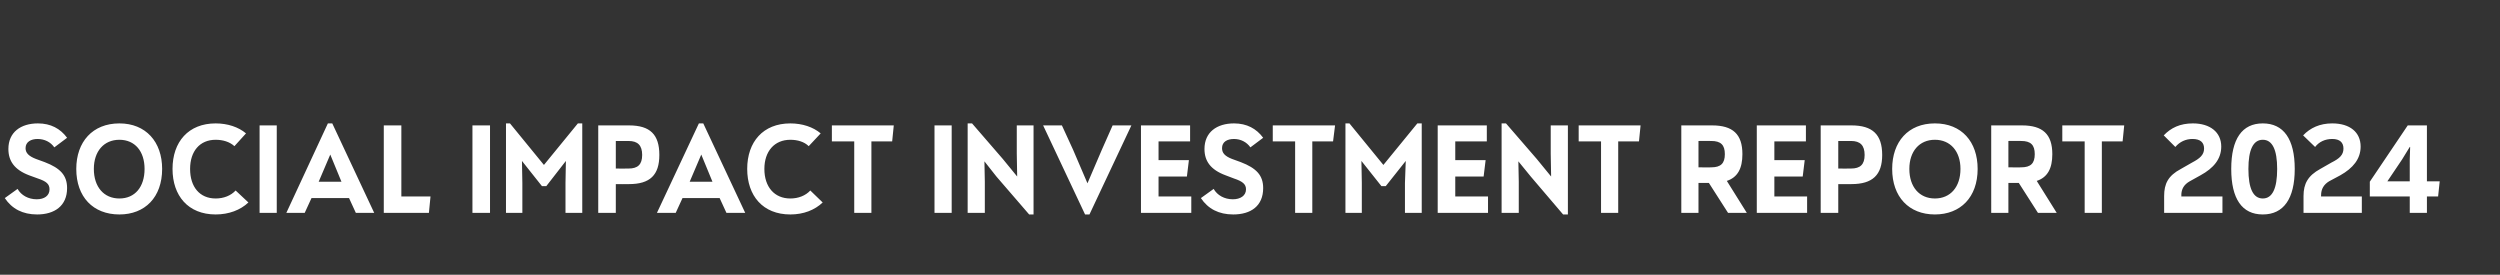 <?xml version="1.0" standalone="no"?><!DOCTYPE svg PUBLIC "-//W3C//DTD SVG 1.1//EN" "http://www.w3.org/Graphics/SVG/1.1/DTD/svg11.dtd"><svg xmlns="http://www.w3.org/2000/svg" version="1.1" width="626px" height="68.8px" viewBox="0 0 626 68.8"><rect x="0" y="0" width="626" height="68.8" fill="#333333" stroke="none"/><desc>Social Impact Investment Report 2024</desc><defs/><g id="Polygon125696"><path d="m1.2 49.6l3.2-2.3c.9 1.6 2.7 2.6 4.8 2.6c1.9 0 3.2-.9 3.2-2.5c0-1.3-.8-2-2.9-2.7l-2.2-.8c-3.7-1.4-5.2-3.6-5.2-6.6c0-4.2 3.1-6.4 7.4-6.4c3.2 0 5.6 1.3 7.3 3.6l-3.2 2.4c-.9-1.3-2.4-2.1-4.2-2.1c-1.6 0-3 .7-3 2.3c0 1.2.8 2 2.6 2.7l2.2.8c3.9 1.5 5.6 3.3 5.6 6.5c0 4.5-3.2 6.6-7.5 6.6c-3.6 0-6.3-1.4-8.1-4.1zm17.9-7.3c0-6.8 4.1-11.4 10.8-11.4c6.6 0 10.7 4.6 10.7 11.4c0 7.1-4.3 11.4-10.7 11.4c-6.6 0-10.8-4.4-10.8-11.4zm17.1 0c0-4.4-2.4-7.3-6.3-7.3c-3.9 0-6.4 2.9-6.4 7.3c0 4.5 2.5 7.4 6.4 7.4c3.9 0 6.3-2.9 6.3-7.4zm7 0c0-6.8 4-11.4 10.8-11.4c3 0 5.7.9 7.6 2.5l-2.9 3.2C57.5 35.5 55.8 35 54 35c-4 0-6.4 2.9-6.4 7.3c0 4.5 2.4 7.4 6.4 7.4c2 0 3.8-.7 5-2l3.2 3c-2 1.9-4.9 3-8.2 3c-6.9 0-10.8-4.7-10.8-11.4zm21.8 11V31.4h4.3v21.9H65zm24.1 0l-1.7-3.7H78l-1.7 3.7h-4.6l10.4-22.4h1.1l10.5 22.4h-4.6zm-3.6-7.8l-2.8-6.8l-2.9 6.8h5.7zm15 3.7h7.3l-.4 4.1H96.1V31.4h4.4v17.8zm17.8 4.1V31.4h4.4v21.9h-4.4zm26.4-22.4h1.1v22.4h-4.2v-7.5l.1-5.5l-4.9 6.3h-1.1l-5-6.3l.1 5.5v7.5h-4.1V30.9h1l8.5 10.4l8.5-10.4zm20.4 7.9c0 5-2.3 7.3-7.6 7.3c.02.04-3.3 0-3.3 0v7.2h-4.4V31.4s7.72-.02 7.7 0c5.3 0 7.6 2.3 7.6 7.4zm-7.7 3.4c2.3 0 3.4-1 3.4-3.4c0-2.4-1.1-3.5-3.4-3.5c-.03-.02-3.2 0-3.2 0v6.9s3.17.04 3.2 0zm24.5 11.1l-1.7-3.7h-9.3l-1.7 3.7h-4.7L175 30.9h1.1l10.5 22.4h-4.7zm-3.5-7.8l-2.8-6.8l-2.9 6.8h5.7zm8.7-3.2c0-6.8 4-11.4 10.8-11.4c3 0 5.7.9 7.6 2.5l-3 3.2c-1.1-1.1-2.8-1.6-4.6-1.6c-4 0-6.5 2.9-6.5 7.3c0 4.5 2.5 7.4 6.5 7.4c2 0 3.8-.7 5-2l3.1 3c-2 1.9-4.8 3-8.1 3c-6.9 0-10.8-4.7-10.8-11.4zm36.7-10.9l-.4 4h-5.2v17.9h-4.3V35.4h-5.6v-4h15.5zM234 53.3V31.4h4.3v21.9H234zm20.6-21.9h4.2v22.3h-1.1l-8.2-9.5l-3-3.8l.1 5.1v7.8h-4.3V30.9h1.1l7.7 8.9l3.6 4.4l-.1-5.7v-7.1zm24 0h4.7l-10.5 22.3h-1.1l-10.5-22.3h4.7l2.8 6.1l3.6 8.4l3.6-8.4l2.7-6.1zm11.5 17.8h8.2v4.1h-12.6V31.4H298v4h-7.9v4.7h7.6l-.5 4.1h-7.1v5zm10.6.4l3.2-2.3c.9 1.6 2.7 2.6 4.8 2.6c1.9 0 3.3-.9 3.3-2.5c0-1.3-.9-2-3-2.7l-2.1-.8c-3.8-1.4-5.3-3.6-5.3-6.6c0-4.2 3.1-6.4 7.4-6.4c3.2 0 5.6 1.3 7.3 3.6l-3.2 2.4c-.9-1.3-2.4-2.1-4.1-2.1c-1.7 0-3 .7-3 2.3c0 1.2.7 2 2.5 2.7l2.2.8c3.9 1.5 5.6 3.3 5.6 6.5c0 4.5-3.1 6.6-7.5 6.6c-3.6 0-6.3-1.4-8.1-4.1zm33.6-18.2l-.5 4h-5.2v17.9h-4.3V35.4h-5.6v-4h15.6zm20.6-.5h1.1v22.4h-4.2v-7.5l.2-5.5l-5 6.3h-1.1l-5-6.3l.1 5.5v7.5h-4.1V30.9h1l8.5 10.4l8.5-10.4zm9.5 18.3h8.2v4.1H360V31.4h12.3v4h-7.9v4.7h7.6l-.5 4.1h-7.1v5zm23.9-17.8h4.3v22.3h-1.2l-8.1-9.5l-3.1-3.8l.1 5.1v7.8H376V30.9h1.1l7.7 8.9l3.6 4.4l-.1-5.7v-7.1zm22.5 0l-.4 4h-5.2v17.9h-4.3V35.4h-5.6v-4h15.5zm21.9 21.9l-4.8-7.5h-2.6v7.5H421V31.4s7.69-.02 7.7 0c5.2 0 7.6 2.2 7.6 7.2c0 3.6-1.2 5.8-3.9 6.7l5 8h-4.7zm-7.4-18v6.6s3.24.04 3.2 0c2.4 0 3.4-1 3.4-3.3c0-2.3-1-3.3-3.4-3.3c.04-.02-3.2 0-3.2 0zm19 13.9h8.2v4.1h-12.6V31.4h12.3v4h-7.9v4.7h7.6l-.5 4.1h-7.1v5zm27-10.4c0 5-2.4 7.3-7.7 7.3c.04.04-3.3 0-3.3 0v7.2h-4.4V31.4s7.74-.02 7.7 0c5.3 0 7.7 2.3 7.7 7.4zm-7.8 3.4c2.3 0 3.4-1 3.4-3.4c0-2.4-1.1-3.5-3.4-3.5c-.01-.02-3.2 0-3.2 0v6.9s3.19.04 3.2 0zm10.3.1c0-6.8 4-11.4 10.7-11.4c6.7 0 10.7 4.6 10.7 11.4c0 7.1-4.3 11.4-10.7 11.4c-6.5 0-10.7-4.4-10.7-11.4zm17.1 0c0-4.4-2.5-7.3-6.4-7.3c-3.9 0-6.4 2.9-6.4 7.3c0 4.5 2.5 7.4 6.4 7.4c3.9 0 6.4-2.9 6.4-7.4zm19.4 11l-4.8-7.5h-2.6v7.5h-4.3V31.4s7.69-.02 7.7 0c5.2 0 7.6 2.2 7.6 7.2c0 3.6-1.2 5.8-3.9 6.7l5 8h-4.7zm-7.4-18v6.6s3.24.04 3.2 0c2.4 0 3.4-1 3.4-3.3c0-2.3-1-3.3-3.4-3.3c.04-.02-3.2 0-3.2 0zm29-3.9l-.4 4h-5.2v17.9H522V35.4h-5.6v-4h15.5zm14.3 17.8h10.3v4.1h-14.6v-4.2c0-3.1 1-5.1 4.2-6.8l2.8-1.6c1.9-1 3-1.9 3-3.5c0-1.5-.9-2.4-2.9-2.4c-1.7 0-3.2.7-4.3 2l-2.9-2.9c1.8-1.9 4.1-3 7.3-3c4.3 0 7.1 2.2 7.1 5.8c0 3.1-1.9 5.4-5.2 7.2l-2.7 1.5c-1.4.8-2.1 1.9-2.1 3.5c.04-.03 0 .3 0 .3zm12.5-6.9c0-7.5 2.7-11.4 7.9-11.4c5.2 0 8 3.9 8 11.4c0 7.5-2.8 11.4-8 11.4c-5.2 0-7.9-3.9-7.9-11.4zm11.5 0c0-4.8-1.2-7.3-3.6-7.3c-2.4 0-3.6 2.5-3.6 7.3c0 4.9 1.2 7.4 3.6 7.4c2.4 0 3.6-2.5 3.6-7.4zm11 6.9h10.2v4.1h-14.6s.02-4.16 0-4.2c0-3.1 1.1-5.1 4.2-6.8l2.8-1.6c2-1 3-1.9 3-3.5c0-1.5-.9-2.4-2.8-2.4c-1.8 0-3.3.7-4.3 2l-3-2.9c1.8-1.9 4.2-3 7.3-3c4.4 0 7.1 2.2 7.1 5.8c0 3.1-1.9 5.4-5.1 7.2l-2.8 1.5c-1.3.8-2 1.9-2 3.5c-.03-.03 0 .3 0 .3zm29.7-3.8l-.4 3.8h-2.8v4.1h-4.3v-4.1h-10v-3.7l9.5-14.1h4.8v14h3.2zm-13.1 0h5.6V40l.1-3.2h-.1l-1.9 3.1l-3.7 5.5z" stroke="none" fill="#fff"/></g></svg>